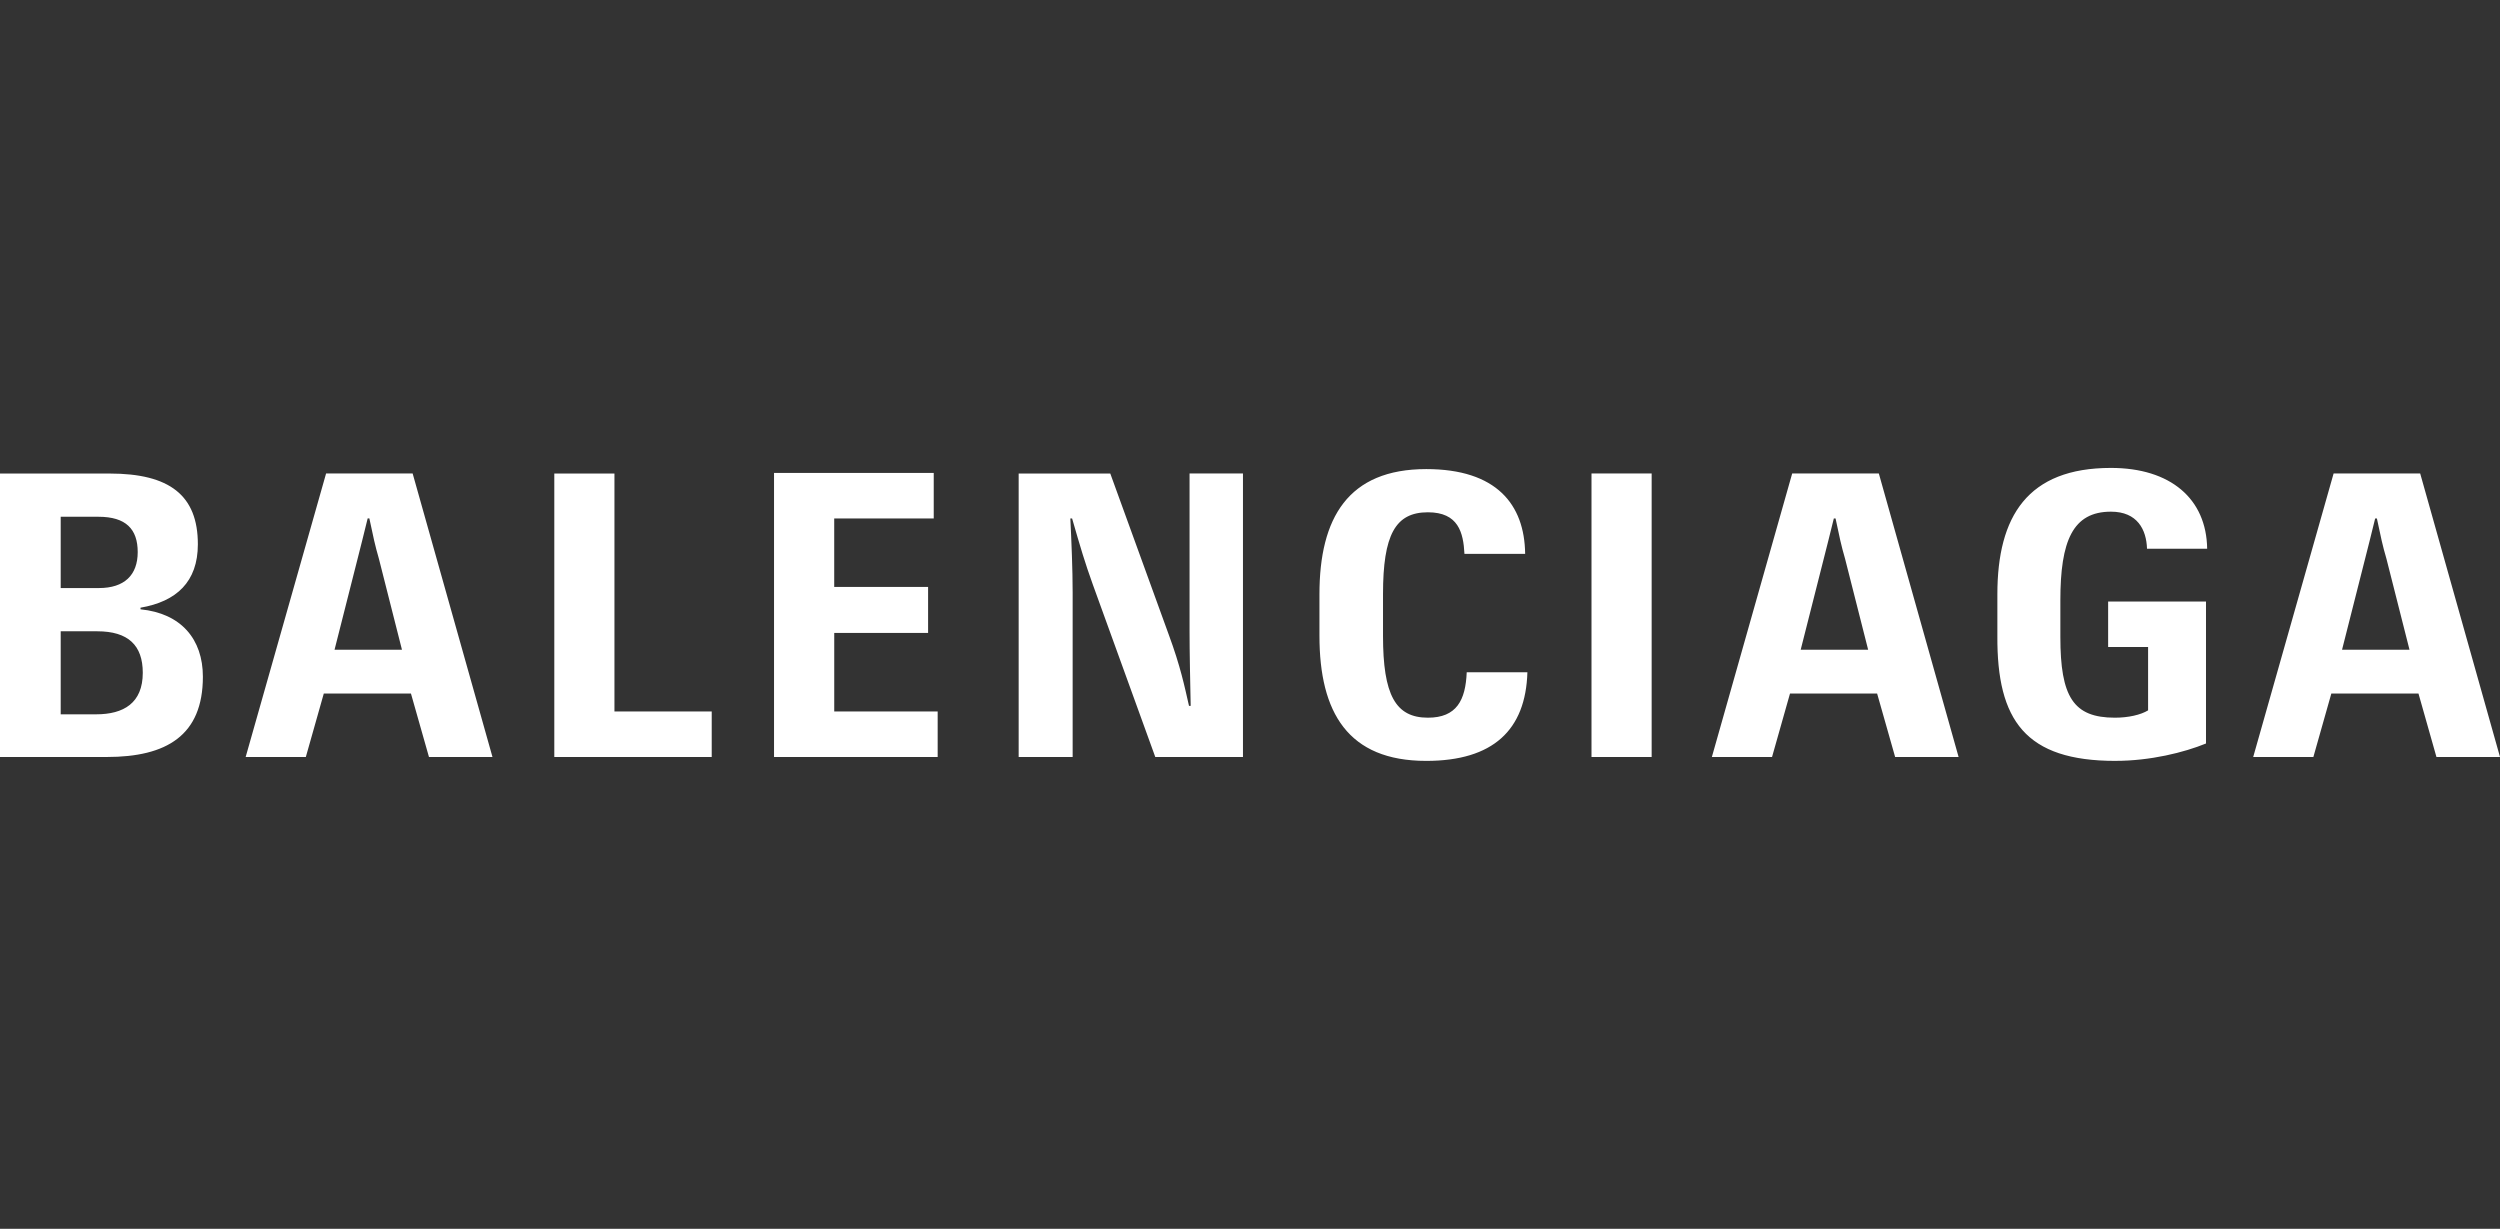 <?xml version="1.0" encoding="UTF-8"?> <svg xmlns="http://www.w3.org/2000/svg" width="118" height="58" viewBox="0 0 118 58" fill="none"><rect x="0" y="0" width="118" height="58" fill="#333333" stroke="none"/><path d="M112.109 24.47H112.189C112.374 25.344 112.454 25.742 112.641 26.376L113.729 30.669H110.544L111.632 26.376C111.791 25.742 111.897 25.344 112.108 24.47H112.109ZM115 35.729H118L114.233 22.349H110.146L106.351 35.73H109.191L110.039 32.735H114.152L115 35.729ZM99.849 35.913C101.495 35.913 103.087 35.517 104.123 35.093V28.392H99.504V30.537H101.39V33.529C101.044 33.741 100.459 33.875 99.824 33.875C97.861 33.875 97.249 32.895 97.249 30.061V28.336C97.249 25.529 97.832 24.151 99.637 24.151C100.884 24.151 101.311 24.999 101.339 25.901H104.178C104.147 23.543 102.451 22.086 99.636 22.086C95.707 22.086 94.276 24.363 94.276 28.048V30.009C94.249 34.008 95.604 35.914 99.848 35.914L99.849 35.913ZM86.557 24.47H86.638C86.822 25.344 86.903 25.742 87.088 26.376L88.177 30.669H84.992L86.08 26.376C86.239 25.742 86.345 25.344 86.557 24.47ZM89.45 35.73H92.446L88.681 22.349H84.591L80.8 35.73H83.64L84.488 32.735H88.6L89.45 35.729V35.73ZM75.119 35.73H77.958V22.349H75.119V35.73ZM67.318 35.914C70.475 35.914 72.014 34.456 72.093 31.731H69.229C69.176 33.054 68.75 33.875 67.398 33.875C65.861 33.875 65.278 32.79 65.278 30.009V28.048C65.278 25.239 65.861 24.18 67.398 24.18C68.833 24.18 69.071 25.135 69.122 26.141H71.987C71.96 23.81 70.634 22.141 67.319 22.141C63.63 22.141 62.278 24.446 62.278 28.048V30.009C62.278 33.637 63.629 35.914 67.318 35.914ZM48.106 35.73H50.629V27.968C50.629 26.881 50.573 25.557 50.52 24.47H50.603C50.999 25.847 51.211 26.563 51.583 27.595L54.529 35.73H58.668V22.349H56.147V29.796C56.147 30.773 56.175 32.073 56.2 33.317H56.121C55.909 32.389 55.721 31.461 55.164 29.952L52.405 22.35H48.081V35.73H48.106ZM36.537 35.73H44.258V33.582H39.376V29.873H43.806V27.703H39.375V24.47H44.072V22.324H36.534V35.728L36.537 35.73ZM26.163 35.73H33.593V33.582H29.002V22.35H26.163V35.73ZM17.353 24.469H17.434C17.618 25.343 17.701 25.741 17.885 26.375L18.973 30.668H15.79L16.878 26.375C17.036 25.741 17.143 25.343 17.354 24.469H17.353ZM20.246 35.73H23.245L19.477 22.349H15.391L11.595 35.73H14.435L15.283 32.735H19.397L20.247 35.729L20.246 35.73ZM2.865 33.689V29.797H4.591C6.05 29.797 6.739 30.458 6.739 31.755C6.739 33.184 5.837 33.716 4.537 33.716H2.865V33.689ZM2.865 27.755V24.391H4.644C5.942 24.391 6.5 24.971 6.5 26.059C6.5 27.147 5.867 27.756 4.671 27.756H2.865V27.755ZM0.026 35.73H5.041C7.853 35.73 9.576 34.72 9.576 31.941C9.576 30.165 8.544 28.948 6.632 28.76V28.683C8.328 28.392 9.339 27.464 9.339 25.689C9.339 23.383 8.011 22.351 5.174 22.351H0V35.73H0.026Z" fill="white"></path></svg> 
